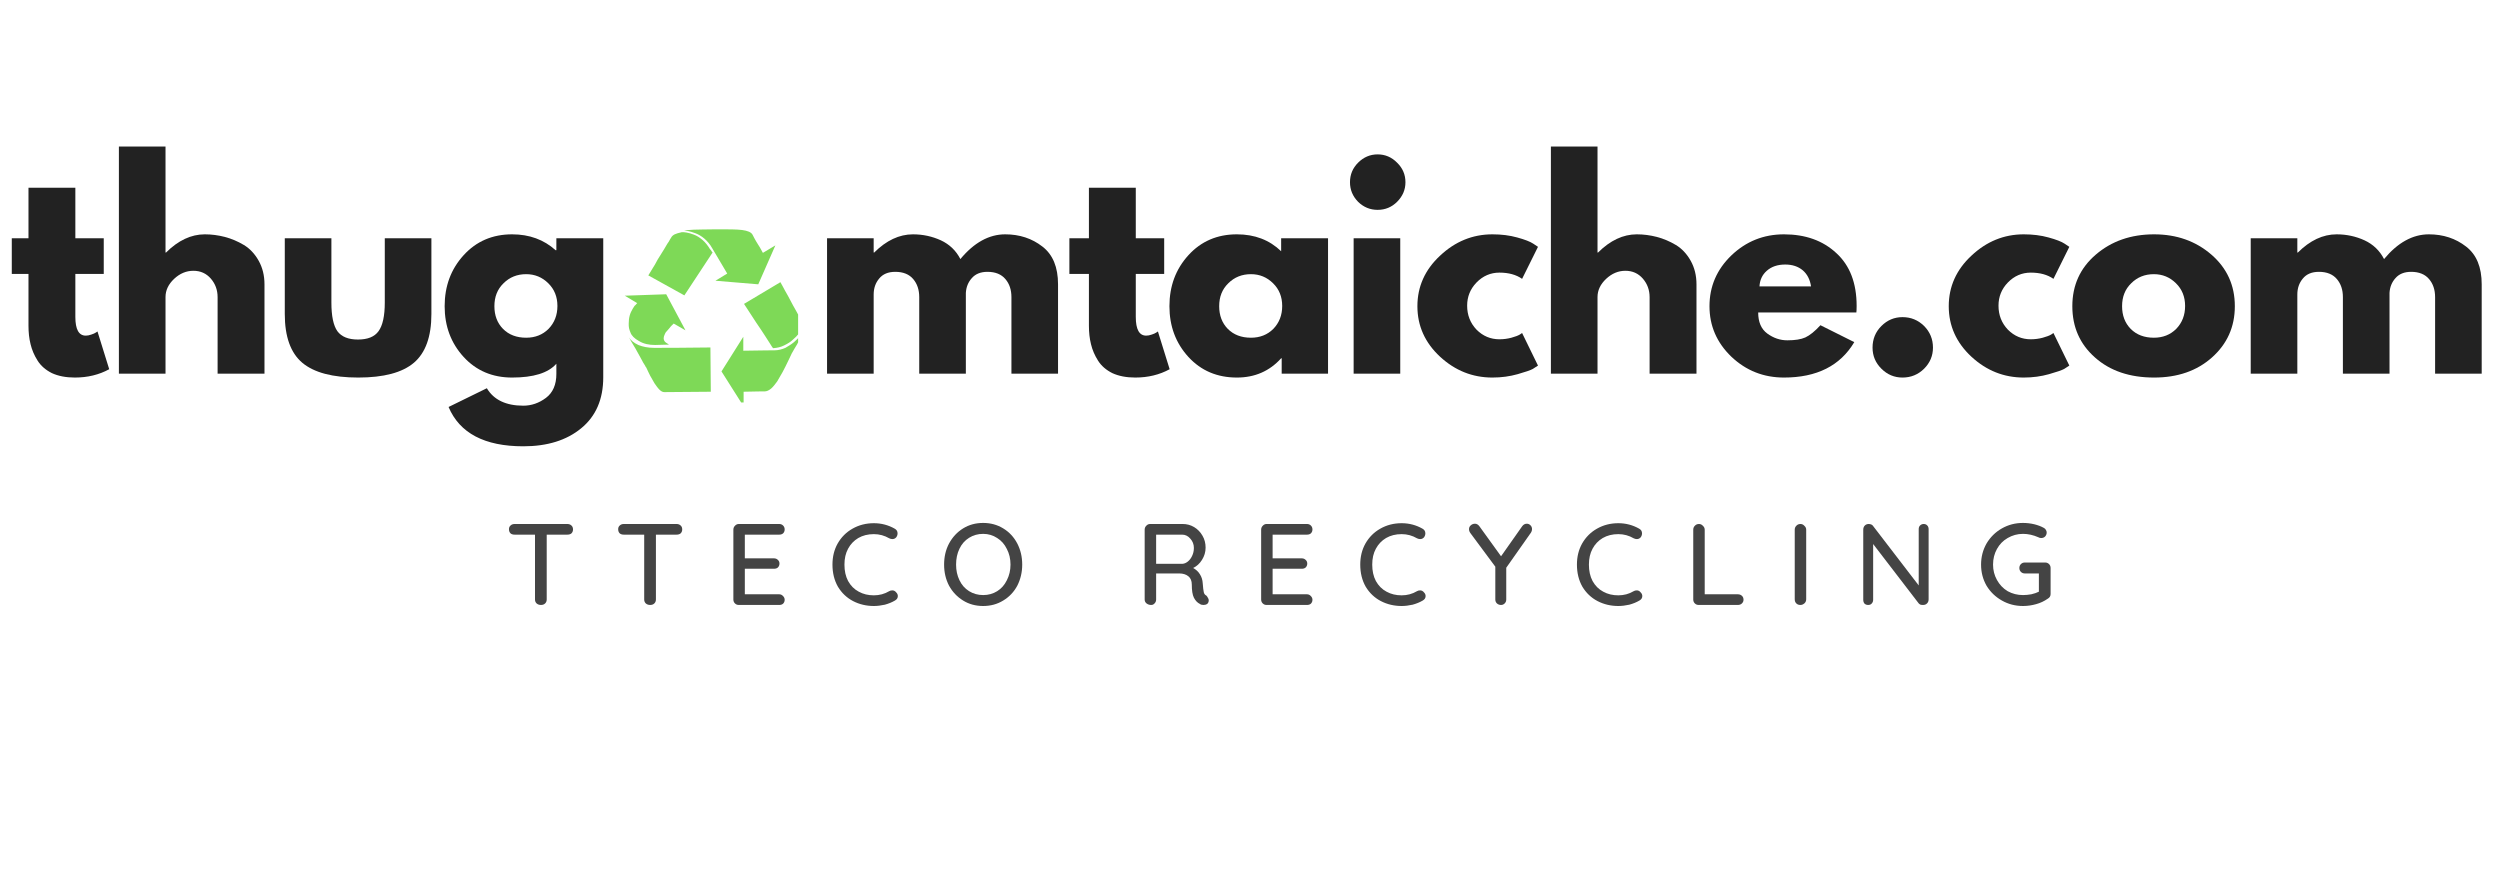 <?xml version="1.0" encoding="UTF-8"?> <svg xmlns="http://www.w3.org/2000/svg" xmlns:xlink="http://www.w3.org/1999/xlink" width="200" zoomAndPan="magnify" viewBox="0 0 150 52.5" height="70" preserveAspectRatio="xMidYMid meet" version="1.0"><defs><g></g><clipPath id="62f8abb794"><path d="M 0.707 11 L 7 11 L 7 23 L 0.707 23 Z M 0.707 11 " clip-rule="nonzero"></path></clipPath><clipPath id="54aa734231"><path d="M 37.488 13.75 L 47.887 13.75 L 47.887 24.148 L 37.488 24.148 Z M 37.488 13.75 " clip-rule="nonzero"></path></clipPath></defs><g clip-path="url(#62f8abb794)"><g fill="#222222" fill-opacity="1"><g transform="translate(0.287, 22.419)"><g><path d="M 1.422 -8.125 L 1.422 -11.156 L 4.234 -11.156 L 4.234 -8.125 L 5.938 -8.125 L 5.938 -5.984 L 4.234 -5.984 L 4.234 -3.406 C 4.234 -2.656 4.441 -2.281 4.859 -2.281 C 4.961 -2.281 5.07 -2.301 5.188 -2.344 C 5.312 -2.383 5.406 -2.426 5.469 -2.469 L 5.562 -2.531 L 6.266 -0.266 C 5.66 0.066 4.973 0.234 4.203 0.234 C 3.672 0.234 3.211 0.145 2.828 -0.031 C 2.453 -0.219 2.164 -0.469 1.969 -0.781 C 1.77 -1.094 1.629 -1.422 1.547 -1.766 C 1.461 -2.109 1.422 -2.477 1.422 -2.875 L 1.422 -5.984 L 0.25 -5.984 L 0.25 -8.125 Z M 1.422 -8.125 "></path></g></g></g></g><g fill="#222222" fill-opacity="1"><g transform="translate(6.181, 22.419)"><g><path d="M 0.953 0 L 0.953 -13.625 L 3.75 -13.625 L 3.75 -7.266 L 3.781 -7.266 C 4.508 -7.992 5.285 -8.359 6.109 -8.359 C 6.516 -8.359 6.914 -8.305 7.312 -8.203 C 7.707 -8.098 8.086 -7.938 8.453 -7.719 C 8.816 -7.5 9.113 -7.18 9.344 -6.766 C 9.57 -6.359 9.688 -5.891 9.688 -5.359 L 9.688 0 L 6.875 0 L 6.875 -4.594 C 6.875 -5.02 6.738 -5.391 6.469 -5.703 C 6.195 -6.016 5.848 -6.172 5.422 -6.172 C 4.992 -6.172 4.609 -6.008 4.266 -5.688 C 3.922 -5.363 3.75 -5 3.75 -4.594 L 3.75 0 Z M 0.953 0 "></path></g></g></g><g fill="#222222" fill-opacity="1"><g transform="translate(16.29, 22.419)"><g><path d="M 3.594 -8.125 L 3.594 -4.266 C 3.594 -3.461 3.711 -2.891 3.953 -2.547 C 4.203 -2.211 4.613 -2.047 5.188 -2.047 C 5.77 -2.047 6.18 -2.211 6.422 -2.547 C 6.672 -2.891 6.797 -3.461 6.797 -4.266 L 6.797 -8.125 L 9.594 -8.125 L 9.594 -3.578 C 9.594 -2.223 9.242 -1.25 8.547 -0.656 C 7.848 -0.062 6.734 0.234 5.203 0.234 C 3.672 0.234 2.551 -0.062 1.844 -0.656 C 1.145 -1.25 0.797 -2.223 0.797 -3.578 L 0.797 -8.125 Z M 3.594 -8.125 "></path></g></g></g><g fill="#222222" fill-opacity="1"><g transform="translate(26.32, 22.419)"><g><path d="M 0.594 2 L 2.891 0.875 C 3.305 1.57 4.035 1.922 5.078 1.922 C 5.566 1.922 6.02 1.766 6.438 1.453 C 6.852 1.141 7.062 0.66 7.062 0.016 L 7.062 -0.594 C 6.57 -0.039 5.688 0.234 4.406 0.234 C 3.227 0.234 2.258 -0.176 1.5 -1 C 0.738 -1.832 0.359 -2.848 0.359 -4.047 C 0.359 -5.254 0.738 -6.273 1.5 -7.109 C 2.258 -7.941 3.227 -8.359 4.406 -8.359 C 5.445 -8.359 6.316 -8.039 7.016 -7.406 L 7.062 -7.406 L 7.062 -8.125 L 9.875 -8.125 L 9.875 0.219 C 9.875 1.539 9.43 2.562 8.547 3.281 C 7.672 4 6.516 4.359 5.078 4.359 C 2.754 4.359 1.258 3.57 0.594 2 Z M 3.891 -5.422 C 3.523 -5.066 3.344 -4.609 3.344 -4.047 C 3.344 -3.492 3.516 -3.039 3.859 -2.688 C 4.211 -2.332 4.676 -2.156 5.25 -2.156 C 5.789 -2.156 6.238 -2.332 6.594 -2.688 C 6.945 -3.051 7.125 -3.508 7.125 -4.062 C 7.125 -4.613 6.941 -5.066 6.578 -5.422 C 6.211 -5.785 5.77 -5.969 5.25 -5.969 C 4.707 -5.969 4.254 -5.785 3.891 -5.422 Z M 3.891 -5.422 "></path></g></g></g><g fill="#222222" fill-opacity="1"><g transform="translate(36.783, 22.419)"><g></g></g></g><g fill="#222222" fill-opacity="1"><g transform="translate(40.744, 22.419)"><g></g></g></g><g fill="#222222" fill-opacity="1"><g transform="translate(44.705, 22.419)"><g></g></g></g><g fill="#222222" fill-opacity="1"><g transform="translate(48.67, 22.419)"><g><path d="M 0.953 0 L 0.953 -8.125 L 3.75 -8.125 L 3.75 -7.266 L 3.781 -7.266 C 4.508 -7.992 5.285 -8.359 6.109 -8.359 C 6.703 -8.359 7.258 -8.238 7.781 -8 C 8.301 -7.758 8.691 -7.383 8.953 -6.875 C 9.773 -7.863 10.672 -8.359 11.641 -8.359 C 12.504 -8.359 13.25 -8.113 13.875 -7.625 C 14.5 -7.145 14.812 -6.391 14.812 -5.359 L 14.812 0 L 12.016 0 L 12.016 -4.594 C 12.016 -5.031 11.895 -5.391 11.656 -5.672 C 11.414 -5.961 11.055 -6.109 10.578 -6.109 C 10.172 -6.109 9.859 -5.984 9.641 -5.734 C 9.422 -5.492 9.301 -5.195 9.281 -4.844 L 9.281 0 L 6.484 0 L 6.484 -4.594 C 6.484 -5.031 6.363 -5.391 6.125 -5.672 C 5.883 -5.961 5.523 -6.109 5.047 -6.109 C 4.617 -6.109 4.297 -5.973 4.078 -5.703 C 3.859 -5.441 3.75 -5.125 3.75 -4.75 L 3.75 0 Z M 0.953 0 "></path></g></g></g><g fill="#222222" fill-opacity="1"><g transform="translate(63.913, 22.419)"><g><path d="M 1.422 -8.125 L 1.422 -11.156 L 4.234 -11.156 L 4.234 -8.125 L 5.938 -8.125 L 5.938 -5.984 L 4.234 -5.984 L 4.234 -3.406 C 4.234 -2.656 4.441 -2.281 4.859 -2.281 C 4.961 -2.281 5.07 -2.301 5.188 -2.344 C 5.312 -2.383 5.406 -2.426 5.469 -2.469 L 5.562 -2.531 L 6.266 -0.266 C 5.66 0.066 4.973 0.234 4.203 0.234 C 3.672 0.234 3.211 0.145 2.828 -0.031 C 2.453 -0.219 2.164 -0.469 1.969 -0.781 C 1.77 -1.094 1.629 -1.422 1.547 -1.766 C 1.461 -2.109 1.422 -2.477 1.422 -2.875 L 1.422 -5.984 L 0.25 -5.984 L 0.25 -8.125 Z M 1.422 -8.125 "></path></g></g></g><g fill="#222222" fill-opacity="1"><g transform="translate(69.807, 22.419)"><g><path d="M 1.5 -1 C 0.738 -1.832 0.359 -2.848 0.359 -4.047 C 0.359 -5.254 0.738 -6.273 1.5 -7.109 C 2.258 -7.941 3.227 -8.359 4.406 -8.359 C 5.477 -8.359 6.363 -8.02 7.062 -7.344 L 7.062 -8.125 L 9.875 -8.125 L 9.875 0 L 7.094 0 L 7.094 -0.922 L 7.062 -0.922 C 6.363 -0.148 5.477 0.234 4.406 0.234 C 3.227 0.234 2.258 -0.176 1.5 -1 Z M 3.891 -5.422 C 3.523 -5.066 3.344 -4.609 3.344 -4.047 C 3.344 -3.492 3.516 -3.039 3.859 -2.688 C 4.211 -2.332 4.676 -2.156 5.25 -2.156 C 5.789 -2.156 6.238 -2.332 6.594 -2.688 C 6.945 -3.051 7.125 -3.508 7.125 -4.062 C 7.125 -4.613 6.941 -5.066 6.578 -5.422 C 6.211 -5.785 5.77 -5.969 5.25 -5.969 C 4.707 -5.969 4.254 -5.785 3.891 -5.422 Z M 3.891 -5.422 "></path></g></g></g><g fill="#222222" fill-opacity="1"><g transform="translate(80.265, 22.419)"><g><path d="M 1.219 -12.656 C 1.551 -12.988 1.941 -13.156 2.391 -13.156 C 2.848 -13.156 3.238 -12.988 3.562 -12.656 C 3.895 -12.332 4.062 -11.941 4.062 -11.484 C 4.062 -11.035 3.895 -10.645 3.562 -10.312 C 3.238 -9.988 2.848 -9.828 2.391 -9.828 C 1.941 -9.828 1.551 -9.988 1.219 -10.312 C 0.895 -10.645 0.734 -11.035 0.734 -11.484 C 0.734 -11.941 0.895 -12.332 1.219 -12.656 Z M 0.953 -8.125 L 0.953 0 L 3.75 0 L 3.75 -8.125 Z M 0.953 -8.125 "></path></g></g></g><g fill="#222222" fill-opacity="1"><g transform="translate(84.685, 22.419)"><g><path d="M 5.281 -6.062 C 4.75 -6.062 4.289 -5.863 3.906 -5.469 C 3.531 -5.082 3.344 -4.617 3.344 -4.078 C 3.344 -3.516 3.531 -3.035 3.906 -2.641 C 4.289 -2.254 4.75 -2.062 5.281 -2.062 C 5.531 -2.062 5.77 -2.094 6 -2.156 C 6.227 -2.219 6.395 -2.281 6.5 -2.344 L 6.641 -2.438 L 7.594 -0.484 C 7.52 -0.43 7.414 -0.363 7.281 -0.281 C 7.145 -0.207 6.844 -0.102 6.375 0.031 C 5.906 0.164 5.398 0.234 4.859 0.234 C 3.672 0.234 2.625 -0.18 1.719 -1.016 C 0.812 -1.859 0.359 -2.867 0.359 -4.047 C 0.359 -5.223 0.812 -6.234 1.719 -7.078 C 2.625 -7.93 3.672 -8.359 4.859 -8.359 C 5.398 -8.359 5.895 -8.297 6.344 -8.172 C 6.801 -8.047 7.125 -7.922 7.312 -7.797 L 7.594 -7.609 L 6.641 -5.688 C 6.285 -5.938 5.832 -6.062 5.281 -6.062 Z M 5.281 -6.062 "></path></g></g></g><g fill="#222222" fill-opacity="1"><g transform="translate(92.101, 22.419)"><g><path d="M 0.953 0 L 0.953 -13.625 L 3.75 -13.625 L 3.75 -7.266 L 3.781 -7.266 C 4.508 -7.992 5.285 -8.359 6.109 -8.359 C 6.516 -8.359 6.914 -8.305 7.312 -8.203 C 7.707 -8.098 8.086 -7.938 8.453 -7.719 C 8.816 -7.5 9.113 -7.18 9.344 -6.766 C 9.57 -6.359 9.688 -5.891 9.688 -5.359 L 9.688 0 L 6.875 0 L 6.875 -4.594 C 6.875 -5.02 6.738 -5.391 6.469 -5.703 C 6.195 -6.016 5.848 -6.172 5.422 -6.172 C 4.992 -6.172 4.609 -6.008 4.266 -5.688 C 3.922 -5.363 3.75 -5 3.75 -4.594 L 3.75 0 Z M 0.953 0 "></path></g></g></g><g fill="#222222" fill-opacity="1"><g transform="translate(102.21, 22.419)"><g><path d="M 9.172 -3.672 L 3.281 -3.672 C 3.281 -3.098 3.461 -2.676 3.828 -2.406 C 4.203 -2.133 4.602 -2 5.031 -2 C 5.488 -2 5.848 -2.055 6.109 -2.172 C 6.379 -2.297 6.68 -2.539 7.016 -2.906 L 9.047 -1.891 C 8.203 -0.473 6.797 0.234 4.828 0.234 C 3.609 0.234 2.555 -0.18 1.672 -1.016 C 0.797 -1.859 0.359 -2.867 0.359 -4.047 C 0.359 -5.234 0.797 -6.25 1.672 -7.094 C 2.555 -7.938 3.609 -8.359 4.828 -8.359 C 6.117 -8.359 7.164 -7.984 7.969 -7.234 C 8.781 -6.492 9.188 -5.438 9.188 -4.062 C 9.188 -3.863 9.18 -3.734 9.172 -3.672 Z M 3.359 -5.234 L 6.453 -5.234 C 6.391 -5.648 6.223 -5.973 5.953 -6.203 C 5.68 -6.43 5.332 -6.547 4.906 -6.547 C 4.445 -6.547 4.078 -6.422 3.797 -6.172 C 3.523 -5.93 3.379 -5.617 3.359 -5.234 Z M 3.359 -5.234 "></path></g></g></g><g fill="#222222" fill-opacity="1"><g transform="translate(111.4, 22.419)"><g><path d="M 2.75 -3.391 C 3.258 -3.391 3.691 -3.211 4.047 -2.859 C 4.398 -2.504 4.578 -2.07 4.578 -1.562 C 4.578 -1.07 4.398 -0.648 4.047 -0.297 C 3.691 0.055 3.258 0.234 2.75 0.234 C 2.258 0.234 1.836 0.055 1.484 -0.297 C 1.129 -0.648 0.953 -1.07 0.953 -1.562 C 0.953 -2.07 1.129 -2.504 1.484 -2.859 C 1.836 -3.211 2.258 -3.391 2.75 -3.391 Z M 2.75 -3.391 "></path></g></g></g><g fill="#222222" fill-opacity="1"><g transform="translate(116.566, 22.419)"><g><path d="M 5.281 -6.062 C 4.75 -6.062 4.289 -5.863 3.906 -5.469 C 3.531 -5.082 3.344 -4.617 3.344 -4.078 C 3.344 -3.516 3.531 -3.035 3.906 -2.641 C 4.289 -2.254 4.75 -2.062 5.281 -2.062 C 5.531 -2.062 5.77 -2.094 6 -2.156 C 6.227 -2.219 6.395 -2.281 6.5 -2.344 L 6.641 -2.438 L 7.594 -0.484 C 7.52 -0.43 7.414 -0.363 7.281 -0.281 C 7.145 -0.207 6.844 -0.102 6.375 0.031 C 5.906 0.164 5.398 0.234 4.859 0.234 C 3.672 0.234 2.625 -0.18 1.719 -1.016 C 0.812 -1.859 0.359 -2.867 0.359 -4.047 C 0.359 -5.223 0.812 -6.234 1.719 -7.078 C 2.625 -7.93 3.672 -8.359 4.859 -8.359 C 5.398 -8.359 5.895 -8.297 6.344 -8.172 C 6.801 -8.047 7.125 -7.922 7.312 -7.797 L 7.594 -7.609 L 6.641 -5.688 C 6.285 -5.938 5.832 -6.062 5.281 -6.062 Z M 5.281 -6.062 "></path></g></g></g><g fill="#222222" fill-opacity="1"><g transform="translate(123.981, 22.419)"><g><path d="M 1.719 -0.969 C 0.812 -1.77 0.359 -2.797 0.359 -4.047 C 0.359 -5.305 0.828 -6.336 1.766 -7.141 C 2.711 -7.953 3.879 -8.359 5.266 -8.359 C 6.617 -8.359 7.766 -7.953 8.703 -7.141 C 9.641 -6.328 10.109 -5.297 10.109 -4.047 C 10.109 -2.805 9.648 -1.781 8.734 -0.969 C 7.828 -0.164 6.672 0.234 5.266 0.234 C 3.805 0.234 2.625 -0.164 1.719 -0.969 Z M 3.891 -5.422 C 3.523 -5.066 3.344 -4.609 3.344 -4.047 C 3.344 -3.492 3.516 -3.039 3.859 -2.688 C 4.211 -2.332 4.676 -2.156 5.25 -2.156 C 5.789 -2.156 6.238 -2.332 6.594 -2.688 C 6.945 -3.051 7.125 -3.508 7.125 -4.062 C 7.125 -4.613 6.941 -5.066 6.578 -5.422 C 6.211 -5.785 5.77 -5.969 5.25 -5.969 C 4.707 -5.969 4.254 -5.785 3.891 -5.422 Z M 3.891 -5.422 "></path></g></g></g><g fill="#222222" fill-opacity="1"><g transform="translate(134.09, 22.419)"><g><path d="M 0.953 0 L 0.953 -8.125 L 3.75 -8.125 L 3.75 -7.266 L 3.781 -7.266 C 4.508 -7.992 5.285 -8.359 6.109 -8.359 C 6.703 -8.359 7.258 -8.238 7.781 -8 C 8.301 -7.758 8.691 -7.383 8.953 -6.875 C 9.773 -7.863 10.672 -8.359 11.641 -8.359 C 12.504 -8.359 13.25 -8.113 13.875 -7.625 C 14.5 -7.145 14.812 -6.391 14.812 -5.359 L 14.812 0 L 12.016 0 L 12.016 -4.594 C 12.016 -5.031 11.895 -5.391 11.656 -5.672 C 11.414 -5.961 11.055 -6.109 10.578 -6.109 C 10.172 -6.109 9.859 -5.984 9.641 -5.734 C 9.422 -5.492 9.301 -5.195 9.281 -4.844 L 9.281 0 L 6.484 0 L 6.484 -4.594 C 6.484 -5.031 6.363 -5.391 6.125 -5.672 C 5.883 -5.961 5.523 -6.109 5.047 -6.109 C 4.617 -6.109 4.297 -5.973 4.078 -5.703 C 3.859 -5.441 3.75 -5.125 3.75 -4.75 L 3.75 0 Z M 0.953 0 "></path></g></g></g><g fill="#444444" fill-opacity="1"><g transform="translate(30.319, 36.298)"><g><path d="M 3.719 -4.859 C 3.82 -4.859 3.906 -4.828 3.969 -4.766 C 4.031 -4.711 4.062 -4.633 4.062 -4.531 C 4.062 -4.438 4.031 -4.359 3.969 -4.297 C 3.906 -4.242 3.82 -4.219 3.719 -4.219 L 2.484 -4.219 L 2.484 -0.328 C 2.484 -0.234 2.453 -0.156 2.391 -0.094 C 2.328 -0.031 2.242 0 2.141 0 C 2.035 0 1.945 -0.031 1.875 -0.094 C 1.812 -0.156 1.781 -0.234 1.781 -0.328 L 1.781 -4.219 L 0.562 -4.219 C 0.457 -4.219 0.375 -4.242 0.312 -4.297 C 0.25 -4.359 0.219 -4.441 0.219 -4.547 C 0.219 -4.641 0.25 -4.711 0.312 -4.766 C 0.375 -4.828 0.457 -4.859 0.562 -4.859 Z M 3.719 -4.859 "></path></g></g></g><g fill="#444444" fill-opacity="1"><g transform="translate(36.871, 36.298)"><g><path d="M 3.719 -4.859 C 3.82 -4.859 3.906 -4.828 3.969 -4.766 C 4.031 -4.711 4.062 -4.633 4.062 -4.531 C 4.062 -4.438 4.031 -4.359 3.969 -4.297 C 3.906 -4.242 3.82 -4.219 3.719 -4.219 L 2.484 -4.219 L 2.484 -0.328 C 2.484 -0.234 2.453 -0.156 2.391 -0.094 C 2.328 -0.031 2.242 0 2.141 0 C 2.035 0 1.945 -0.031 1.875 -0.094 C 1.812 -0.156 1.781 -0.234 1.781 -0.328 L 1.781 -4.219 L 0.562 -4.219 C 0.457 -4.219 0.375 -4.242 0.312 -4.297 C 0.25 -4.359 0.219 -4.441 0.219 -4.547 C 0.219 -4.641 0.25 -4.711 0.312 -4.766 C 0.375 -4.828 0.457 -4.859 0.562 -4.859 Z M 3.719 -4.859 "></path></g></g></g><g fill="#444444" fill-opacity="1"><g transform="translate(43.424, 36.298)"><g><path d="M 3.328 -0.641 C 3.422 -0.641 3.5 -0.602 3.562 -0.531 C 3.625 -0.469 3.656 -0.395 3.656 -0.312 C 3.656 -0.219 3.625 -0.141 3.562 -0.078 C 3.5 -0.023 3.422 0 3.328 0 L 0.906 0 C 0.812 0 0.734 -0.031 0.672 -0.094 C 0.609 -0.156 0.578 -0.234 0.578 -0.328 L 0.578 -4.516 C 0.578 -4.609 0.609 -4.688 0.672 -4.75 C 0.734 -4.82 0.812 -4.859 0.906 -4.859 L 3.328 -4.859 C 3.422 -4.859 3.5 -4.828 3.562 -4.766 C 3.625 -4.703 3.656 -4.625 3.656 -4.531 C 3.656 -4.438 3.625 -4.359 3.562 -4.297 C 3.5 -4.242 3.422 -4.219 3.328 -4.219 L 1.266 -4.219 L 1.266 -2.797 L 3.016 -2.797 C 3.109 -2.797 3.188 -2.766 3.25 -2.703 C 3.312 -2.648 3.344 -2.578 3.344 -2.484 C 3.344 -2.391 3.312 -2.312 3.25 -2.25 C 3.188 -2.195 3.109 -2.172 3.016 -2.172 L 1.266 -2.172 L 1.266 -0.641 Z M 3.328 -0.641 "></path></g></g></g><g fill="#444444" fill-opacity="1"><g transform="translate(49.651, 36.298)"><g><path d="M 4.031 -4.578 C 4.145 -4.516 4.203 -4.422 4.203 -4.297 C 4.203 -4.211 4.176 -4.133 4.125 -4.062 C 4.062 -3.988 3.984 -3.953 3.891 -3.953 C 3.828 -3.953 3.766 -3.969 3.703 -4 C 3.422 -4.164 3.113 -4.25 2.781 -4.25 C 2.426 -4.25 2.113 -4.172 1.844 -4.016 C 1.582 -3.859 1.379 -3.645 1.234 -3.375 C 1.086 -3.102 1.016 -2.785 1.016 -2.422 C 1.016 -2.047 1.086 -1.719 1.234 -1.438 C 1.391 -1.156 1.602 -0.941 1.875 -0.797 C 2.145 -0.648 2.445 -0.578 2.781 -0.578 C 3.113 -0.578 3.422 -0.66 3.703 -0.828 C 3.754 -0.859 3.816 -0.875 3.891 -0.875 C 3.984 -0.875 4.062 -0.832 4.125 -0.75 C 4.188 -0.688 4.219 -0.613 4.219 -0.531 C 4.219 -0.477 4.203 -0.426 4.172 -0.375 C 4.141 -0.332 4.098 -0.297 4.047 -0.266 C 3.867 -0.16 3.664 -0.078 3.438 -0.016 C 3.207 0.035 2.988 0.062 2.781 0.062 C 2.332 0.062 1.914 -0.035 1.531 -0.234 C 1.156 -0.43 0.852 -0.719 0.625 -1.094 C 0.406 -1.477 0.297 -1.922 0.297 -2.422 C 0.297 -2.891 0.398 -3.312 0.609 -3.688 C 0.828 -4.07 1.125 -4.367 1.5 -4.578 C 1.883 -4.797 2.312 -4.906 2.781 -4.906 C 3.227 -4.906 3.645 -4.797 4.031 -4.578 Z M 4.031 -4.578 "></path></g></g></g><g fill="#444444" fill-opacity="1"><g transform="translate(56.349, 36.298)"><g><path d="M 4.984 -2.422 C 4.984 -1.961 4.883 -1.539 4.688 -1.156 C 4.488 -0.781 4.207 -0.484 3.844 -0.266 C 3.488 -0.047 3.086 0.062 2.641 0.062 C 2.191 0.062 1.789 -0.047 1.438 -0.266 C 1.082 -0.484 0.801 -0.781 0.594 -1.156 C 0.395 -1.539 0.297 -1.961 0.297 -2.422 C 0.297 -2.891 0.395 -3.312 0.594 -3.688 C 0.801 -4.07 1.082 -4.375 1.438 -4.594 C 1.789 -4.812 2.191 -4.922 2.641 -4.922 C 3.086 -4.922 3.488 -4.812 3.844 -4.594 C 4.207 -4.375 4.488 -4.07 4.688 -3.688 C 4.883 -3.312 4.984 -2.891 4.984 -2.422 Z M 4.281 -2.422 C 4.281 -2.773 4.207 -3.086 4.062 -3.359 C 3.926 -3.641 3.734 -3.859 3.484 -4.016 C 3.234 -4.18 2.953 -4.266 2.641 -4.266 C 2.328 -4.266 2.047 -4.188 1.797 -4.031 C 1.547 -3.875 1.352 -3.656 1.219 -3.375 C 1.082 -3.094 1.016 -2.773 1.016 -2.422 C 1.016 -2.078 1.082 -1.766 1.219 -1.484 C 1.352 -1.203 1.547 -0.984 1.797 -0.828 C 2.047 -0.672 2.328 -0.594 2.641 -0.594 C 2.953 -0.594 3.234 -0.672 3.484 -0.828 C 3.734 -0.984 3.926 -1.203 4.062 -1.484 C 4.207 -1.766 4.281 -2.078 4.281 -2.422 Z M 4.281 -2.422 "></path></g></g></g><g fill="#444444" fill-opacity="1"><g transform="translate(63.907, 36.298)"><g></g></g></g><g fill="#444444" fill-opacity="1"><g transform="translate(68.102, 36.298)"><g><path d="M 4.281 -0.562 C 4.32 -0.52 4.352 -0.473 4.375 -0.422 C 4.406 -0.379 4.422 -0.332 4.422 -0.281 C 4.422 -0.188 4.391 -0.113 4.328 -0.062 C 4.266 -0.02 4.191 0 4.109 0 C 4.016 0 3.941 -0.02 3.891 -0.062 C 3.742 -0.133 3.625 -0.258 3.531 -0.438 C 3.445 -0.613 3.406 -0.875 3.406 -1.219 C 3.406 -1.445 3.336 -1.613 3.203 -1.719 C 3.066 -1.832 2.883 -1.891 2.656 -1.891 L 1.266 -1.891 L 1.266 -0.328 C 1.266 -0.234 1.234 -0.156 1.172 -0.094 C 1.117 -0.031 1.051 0 0.969 0 C 0.863 0 0.77 -0.031 0.688 -0.094 C 0.613 -0.156 0.578 -0.234 0.578 -0.328 L 0.578 -4.516 C 0.578 -4.609 0.609 -4.688 0.672 -4.75 C 0.734 -4.82 0.812 -4.859 0.906 -4.859 L 2.859 -4.859 C 3.109 -4.859 3.336 -4.797 3.547 -4.672 C 3.754 -4.547 3.922 -4.375 4.047 -4.156 C 4.172 -3.945 4.234 -3.707 4.234 -3.438 C 4.234 -3.176 4.16 -2.93 4.016 -2.703 C 3.879 -2.484 3.703 -2.32 3.484 -2.219 C 3.66 -2.125 3.797 -2 3.891 -1.844 C 3.992 -1.688 4.051 -1.504 4.062 -1.297 C 4.082 -1.035 4.102 -0.859 4.125 -0.766 C 4.145 -0.672 4.195 -0.602 4.281 -0.562 Z M 2.844 -2.469 C 2.957 -2.477 3.066 -2.523 3.172 -2.609 C 3.273 -2.691 3.359 -2.801 3.422 -2.938 C 3.492 -3.082 3.531 -3.242 3.531 -3.422 C 3.531 -3.641 3.457 -3.828 3.312 -3.984 C 3.176 -4.141 3.016 -4.219 2.828 -4.219 L 1.266 -4.219 L 1.266 -2.469 Z M 2.844 -2.469 "></path></g></g></g><g fill="#444444" fill-opacity="1"><g transform="translate(75.091, 36.298)"><g><path d="M 3.328 -0.641 C 3.422 -0.641 3.5 -0.602 3.562 -0.531 C 3.625 -0.469 3.656 -0.395 3.656 -0.312 C 3.656 -0.219 3.625 -0.141 3.562 -0.078 C 3.5 -0.023 3.422 0 3.328 0 L 0.906 0 C 0.812 0 0.734 -0.031 0.672 -0.094 C 0.609 -0.156 0.578 -0.234 0.578 -0.328 L 0.578 -4.516 C 0.578 -4.609 0.609 -4.688 0.672 -4.75 C 0.734 -4.82 0.812 -4.859 0.906 -4.859 L 3.328 -4.859 C 3.422 -4.859 3.5 -4.828 3.562 -4.766 C 3.625 -4.703 3.656 -4.625 3.656 -4.531 C 3.656 -4.438 3.625 -4.359 3.562 -4.297 C 3.5 -4.242 3.422 -4.219 3.328 -4.219 L 1.266 -4.219 L 1.266 -2.797 L 3.016 -2.797 C 3.109 -2.797 3.188 -2.766 3.25 -2.703 C 3.312 -2.648 3.344 -2.578 3.344 -2.484 C 3.344 -2.391 3.312 -2.312 3.25 -2.25 C 3.188 -2.195 3.109 -2.172 3.016 -2.172 L 1.266 -2.172 L 1.266 -0.641 Z M 3.328 -0.641 "></path></g></g></g><g fill="#444444" fill-opacity="1"><g transform="translate(81.318, 36.298)"><g><path d="M 4.031 -4.578 C 4.145 -4.516 4.203 -4.422 4.203 -4.297 C 4.203 -4.211 4.176 -4.133 4.125 -4.062 C 4.062 -3.988 3.984 -3.953 3.891 -3.953 C 3.828 -3.953 3.766 -3.969 3.703 -4 C 3.422 -4.164 3.113 -4.25 2.781 -4.25 C 2.426 -4.25 2.113 -4.172 1.844 -4.016 C 1.582 -3.859 1.379 -3.645 1.234 -3.375 C 1.086 -3.102 1.016 -2.785 1.016 -2.422 C 1.016 -2.047 1.086 -1.719 1.234 -1.438 C 1.391 -1.156 1.602 -0.941 1.875 -0.797 C 2.145 -0.648 2.445 -0.578 2.781 -0.578 C 3.113 -0.578 3.422 -0.66 3.703 -0.828 C 3.754 -0.859 3.816 -0.875 3.891 -0.875 C 3.984 -0.875 4.062 -0.832 4.125 -0.75 C 4.188 -0.688 4.219 -0.613 4.219 -0.531 C 4.219 -0.477 4.203 -0.426 4.172 -0.375 C 4.141 -0.332 4.098 -0.297 4.047 -0.266 C 3.867 -0.16 3.664 -0.078 3.438 -0.016 C 3.207 0.035 2.988 0.062 2.781 0.062 C 2.332 0.062 1.914 -0.035 1.531 -0.234 C 1.156 -0.43 0.852 -0.719 0.625 -1.094 C 0.406 -1.477 0.297 -1.922 0.297 -2.422 C 0.297 -2.891 0.398 -3.312 0.609 -3.688 C 0.828 -4.07 1.125 -4.367 1.5 -4.578 C 1.883 -4.797 2.312 -4.906 2.781 -4.906 C 3.227 -4.906 3.645 -4.797 4.031 -4.578 Z M 4.031 -4.578 "></path></g></g></g><g fill="#444444" fill-opacity="1"><g transform="translate(88.016, 36.298)"><g><path d="M 3.906 -4.547 C 3.906 -4.473 3.883 -4.406 3.844 -4.344 L 2.359 -2.234 L 2.359 -0.328 C 2.359 -0.234 2.328 -0.156 2.266 -0.094 C 2.203 -0.031 2.129 0 2.047 0 C 1.953 0 1.867 -0.031 1.797 -0.094 C 1.734 -0.156 1.703 -0.234 1.703 -0.328 L 1.703 -2.297 L 0.219 -4.297 C 0.156 -4.379 0.125 -4.461 0.125 -4.547 C 0.125 -4.641 0.16 -4.719 0.234 -4.781 C 0.305 -4.844 0.391 -4.875 0.484 -4.875 C 0.586 -4.875 0.676 -4.82 0.75 -4.719 L 2.047 -2.922 L 3.312 -4.719 C 3.383 -4.82 3.477 -4.875 3.594 -4.875 C 3.676 -4.875 3.75 -4.844 3.812 -4.781 C 3.875 -4.719 3.906 -4.641 3.906 -4.547 Z M 3.906 -4.547 "></path></g></g></g><g fill="#444444" fill-opacity="1"><g transform="translate(94.319, 36.298)"><g><path d="M 4.031 -4.578 C 4.145 -4.516 4.203 -4.422 4.203 -4.297 C 4.203 -4.211 4.176 -4.133 4.125 -4.062 C 4.062 -3.988 3.984 -3.953 3.891 -3.953 C 3.828 -3.953 3.766 -3.969 3.703 -4 C 3.422 -4.164 3.113 -4.25 2.781 -4.25 C 2.426 -4.25 2.113 -4.172 1.844 -4.016 C 1.582 -3.859 1.379 -3.645 1.234 -3.375 C 1.086 -3.102 1.016 -2.785 1.016 -2.422 C 1.016 -2.047 1.086 -1.719 1.234 -1.438 C 1.391 -1.156 1.602 -0.941 1.875 -0.797 C 2.145 -0.648 2.445 -0.578 2.781 -0.578 C 3.113 -0.578 3.422 -0.66 3.703 -0.828 C 3.754 -0.859 3.816 -0.875 3.891 -0.875 C 3.984 -0.875 4.062 -0.832 4.125 -0.75 C 4.188 -0.688 4.219 -0.613 4.219 -0.531 C 4.219 -0.477 4.203 -0.426 4.172 -0.375 C 4.141 -0.332 4.098 -0.297 4.047 -0.266 C 3.867 -0.16 3.664 -0.078 3.438 -0.016 C 3.207 0.035 2.988 0.062 2.781 0.062 C 2.332 0.062 1.914 -0.035 1.531 -0.234 C 1.156 -0.43 0.852 -0.719 0.625 -1.094 C 0.406 -1.477 0.297 -1.922 0.297 -2.422 C 0.297 -2.891 0.398 -3.312 0.609 -3.688 C 0.828 -4.07 1.125 -4.367 1.5 -4.578 C 1.883 -4.797 2.312 -4.906 2.781 -4.906 C 3.227 -4.906 3.645 -4.797 4.031 -4.578 Z M 4.031 -4.578 "></path></g></g></g><g fill="#444444" fill-opacity="1"><g transform="translate(101.017, 36.298)"><g><path d="M 3.25 -0.641 C 3.352 -0.641 3.438 -0.609 3.5 -0.547 C 3.562 -0.492 3.594 -0.414 3.594 -0.312 C 3.594 -0.227 3.562 -0.156 3.5 -0.094 C 3.438 -0.031 3.352 0 3.25 0 L 0.906 0 C 0.812 0 0.734 -0.031 0.672 -0.094 C 0.609 -0.156 0.578 -0.234 0.578 -0.328 L 0.578 -4.516 C 0.578 -4.609 0.609 -4.688 0.672 -4.75 C 0.734 -4.82 0.816 -4.859 0.922 -4.859 C 1.016 -4.859 1.094 -4.82 1.156 -4.75 C 1.227 -4.688 1.266 -4.609 1.266 -4.516 L 1.266 -0.641 Z M 3.25 -0.641 "></path></g></g></g><g fill="#444444" fill-opacity="1"><g transform="translate(107.106, 36.298)"><g><path d="M 1.266 -0.344 C 1.266 -0.238 1.227 -0.156 1.156 -0.094 C 1.082 -0.031 1.004 0 0.922 0 C 0.816 0 0.734 -0.031 0.672 -0.094 C 0.609 -0.156 0.578 -0.238 0.578 -0.344 L 0.578 -4.516 C 0.578 -4.609 0.609 -4.688 0.672 -4.75 C 0.734 -4.82 0.816 -4.859 0.922 -4.859 C 1.016 -4.859 1.094 -4.82 1.156 -4.75 C 1.227 -4.688 1.266 -4.609 1.266 -4.516 Z M 1.266 -0.344 "></path></g></g></g><g fill="#444444" fill-opacity="1"><g transform="translate(111.217, 36.298)"><g><path d="M 4.203 -4.859 C 4.297 -4.859 4.367 -4.828 4.422 -4.766 C 4.473 -4.711 4.5 -4.641 4.5 -4.547 L 4.5 -0.344 C 4.5 -0.238 4.469 -0.156 4.406 -0.094 C 4.344 -0.031 4.266 0 4.172 0 C 4.117 0 4.066 -0.004 4.016 -0.016 C 3.973 -0.035 3.938 -0.062 3.906 -0.094 L 1.172 -3.656 L 1.172 -0.312 C 1.172 -0.219 1.141 -0.141 1.078 -0.078 C 1.023 -0.023 0.957 0 0.875 0 C 0.789 0 0.719 -0.023 0.656 -0.078 C 0.602 -0.141 0.578 -0.219 0.578 -0.312 L 0.578 -4.516 C 0.578 -4.617 0.609 -4.703 0.672 -4.766 C 0.734 -4.828 0.812 -4.859 0.906 -4.859 C 0.957 -4.859 1.008 -4.848 1.062 -4.828 C 1.113 -4.805 1.148 -4.773 1.172 -4.734 L 3.906 -1.172 L 3.906 -4.547 C 3.906 -4.641 3.93 -4.711 3.984 -4.766 C 4.047 -4.828 4.117 -4.859 4.203 -4.859 Z M 4.203 -4.859 "></path></g></g></g><g fill="#444444" fill-opacity="1"><g transform="translate(118.567, 36.298)"><g><path d="M 4.141 -2.547 C 4.234 -2.547 4.312 -2.516 4.375 -2.453 C 4.438 -2.391 4.469 -2.312 4.469 -2.219 L 4.469 -0.656 C 4.469 -0.531 4.41 -0.438 4.297 -0.375 C 4.086 -0.227 3.852 -0.117 3.594 -0.047 C 3.344 0.023 3.082 0.062 2.812 0.062 C 2.352 0.062 1.93 -0.047 1.547 -0.266 C 1.16 -0.484 0.852 -0.781 0.625 -1.156 C 0.406 -1.539 0.297 -1.961 0.297 -2.422 C 0.297 -2.879 0.406 -3.301 0.625 -3.688 C 0.852 -4.07 1.16 -4.375 1.547 -4.594 C 1.93 -4.812 2.352 -4.922 2.812 -4.922 C 3.039 -4.922 3.266 -4.895 3.484 -4.844 C 3.703 -4.789 3.895 -4.719 4.062 -4.625 C 4.125 -4.594 4.164 -4.551 4.188 -4.5 C 4.219 -4.457 4.234 -4.406 4.234 -4.344 C 4.234 -4.258 4.203 -4.18 4.141 -4.109 C 4.078 -4.047 4 -4.016 3.906 -4.016 C 3.844 -4.016 3.785 -4.031 3.734 -4.062 C 3.43 -4.195 3.125 -4.266 2.812 -4.266 C 2.477 -4.266 2.172 -4.18 1.891 -4.016 C 1.617 -3.859 1.406 -3.641 1.25 -3.359 C 1.094 -3.078 1.016 -2.766 1.016 -2.422 C 1.016 -2.086 1.094 -1.781 1.25 -1.5 C 1.406 -1.219 1.617 -0.992 1.891 -0.828 C 2.172 -0.672 2.477 -0.594 2.812 -0.594 C 2.969 -0.594 3.133 -0.609 3.312 -0.641 C 3.488 -0.68 3.641 -0.734 3.766 -0.797 L 3.766 -1.891 L 2.922 -1.891 C 2.828 -1.891 2.75 -1.922 2.688 -1.984 C 2.625 -2.047 2.594 -2.125 2.594 -2.219 C 2.594 -2.312 2.625 -2.391 2.688 -2.453 C 2.75 -2.516 2.828 -2.547 2.922 -2.547 Z M 4.141 -2.547 "></path></g></g></g><g clip-path="url(#54aa734231)"><path fill="#7ed957" d="M 39.309 20.699 C 38.941 20.699 38.621 20.633 38.344 20.465 C 38.066 20.312 37.895 20.141 37.828 19.949 C 37.785 19.863 37.766 19.777 37.742 19.691 C 37.723 19.605 37.723 19.52 37.723 19.414 C 37.723 19.242 37.742 19.07 37.785 18.922 C 37.828 18.77 37.895 18.645 37.957 18.535 C 38.023 18.43 38.066 18.344 38.129 18.301 C 38.172 18.234 38.215 18.215 38.234 18.191 L 37.488 17.742 L 39.973 17.656 L 41.129 19.82 L 40.422 19.414 C 40.398 19.434 40.355 19.477 40.312 19.52 C 40.27 19.562 40.207 19.629 40.164 19.691 C 40.102 19.758 40.059 19.82 39.992 19.887 C 39.93 19.949 39.906 20.012 39.887 20.055 C 39.844 20.141 39.82 20.227 39.82 20.293 C 39.82 20.398 39.863 20.484 39.949 20.551 C 40.035 20.613 40.102 20.656 40.141 20.676 Z M 46.461 21.02 C 46.695 21.02 46.934 20.957 47.125 20.871 C 47.316 20.762 47.488 20.656 47.641 20.527 C 47.789 20.398 47.895 20.293 47.961 20.207 C 48.023 20.121 48.09 20.055 48.109 20.012 C 48.066 20.164 48.004 20.312 47.938 20.441 C 47.875 20.57 47.789 20.742 47.66 20.934 C 47.598 21.062 47.531 21.148 47.512 21.191 C 47.445 21.32 47.402 21.426 47.34 21.555 C 47.188 21.875 47.059 22.133 46.953 22.328 C 46.848 22.52 46.738 22.711 46.633 22.883 C 46.504 23.055 46.398 23.203 46.27 23.312 C 46.141 23.418 46.012 23.484 45.883 23.484 C 45.797 23.484 45.367 23.484 44.617 23.504 L 44.617 24.383 L 43.289 22.285 L 44.598 20.207 L 44.598 21.043 C 45.816 21.02 46.438 21.02 46.461 21.02 Z M 41.621 13.781 C 41.855 13.781 42.328 13.758 43.012 13.758 C 43.699 13.758 44.211 13.758 44.531 13.801 C 44.855 13.844 45.07 13.93 45.152 14.082 C 45.176 14.102 45.195 14.188 45.262 14.293 C 45.324 14.402 45.391 14.531 45.477 14.66 C 45.562 14.789 45.625 14.895 45.668 14.98 C 45.711 15.066 45.754 15.129 45.773 15.172 L 46.523 14.723 L 45.496 17.059 L 42.926 16.844 L 43.633 16.414 L 42.734 14.895 C 42.605 14.66 42.434 14.465 42.262 14.316 C 42.09 14.168 41.898 14.059 41.727 13.996 C 41.555 13.93 41.406 13.887 41.301 13.867 C 41.191 13.844 41.086 13.844 41.043 13.844 C 41.191 13.801 41.383 13.801 41.621 13.781 Z M 38.301 20.699 C 38.023 20.57 37.852 20.422 37.742 20.25 C 37.766 20.293 37.809 20.379 37.871 20.484 C 37.938 20.59 38.023 20.742 38.129 20.914 C 38.234 21.105 38.344 21.297 38.449 21.492 C 38.559 21.707 38.645 21.855 38.707 21.941 C 38.73 22.004 38.75 22.027 38.773 22.047 C 38.855 22.242 38.941 22.391 39.008 22.539 C 39.094 22.691 39.18 22.84 39.266 22.992 C 39.371 23.141 39.457 23.27 39.562 23.375 C 39.672 23.484 39.758 23.527 39.863 23.527 L 42.648 23.504 L 42.625 20.848 C 40.977 20.871 39.863 20.871 39.242 20.871 C 38.879 20.871 38.559 20.805 38.301 20.699 Z M 46.184 20.59 C 46.055 20.398 45.797 19.969 45.367 19.348 C 44.961 18.707 44.703 18.344 44.641 18.234 L 46.824 16.93 C 46.848 16.973 46.891 17.059 46.977 17.207 C 47.059 17.359 47.145 17.527 47.273 17.742 C 47.512 18.191 47.68 18.516 47.809 18.727 C 47.918 18.941 48.004 19.094 48.066 19.18 C 48.109 19.242 48.133 19.328 48.133 19.414 C 48.133 19.543 48.109 19.691 48.047 19.863 C 48.023 19.906 47.98 19.969 47.895 20.055 C 47.832 20.141 47.723 20.25 47.574 20.379 C 47.445 20.508 47.273 20.613 47.059 20.719 C 46.848 20.828 46.633 20.871 46.398 20.891 C 46.375 20.891 46.312 20.805 46.184 20.59 Z M 41.062 17.723 L 38.898 16.523 C 38.922 16.48 39.027 16.328 39.199 16.031 C 39.242 15.965 39.328 15.836 39.457 15.578 C 39.605 15.344 39.734 15.129 39.844 14.957 C 39.949 14.789 40.035 14.617 40.121 14.508 C 40.184 14.379 40.25 14.293 40.27 14.254 C 40.312 14.168 40.398 14.102 40.484 14.059 C 40.57 14.016 40.723 13.973 40.914 13.93 C 40.977 13.93 41.086 13.93 41.191 13.953 C 41.32 13.973 41.469 14.016 41.641 14.082 C 41.812 14.145 41.984 14.254 42.156 14.402 C 42.328 14.551 42.477 14.746 42.605 14.957 L 42.648 15 C 42.691 15.066 42.711 15.109 42.754 15.152 Z M 41.062 17.723 " fill-opacity="1" fill-rule="nonzero"></path></g></svg> 